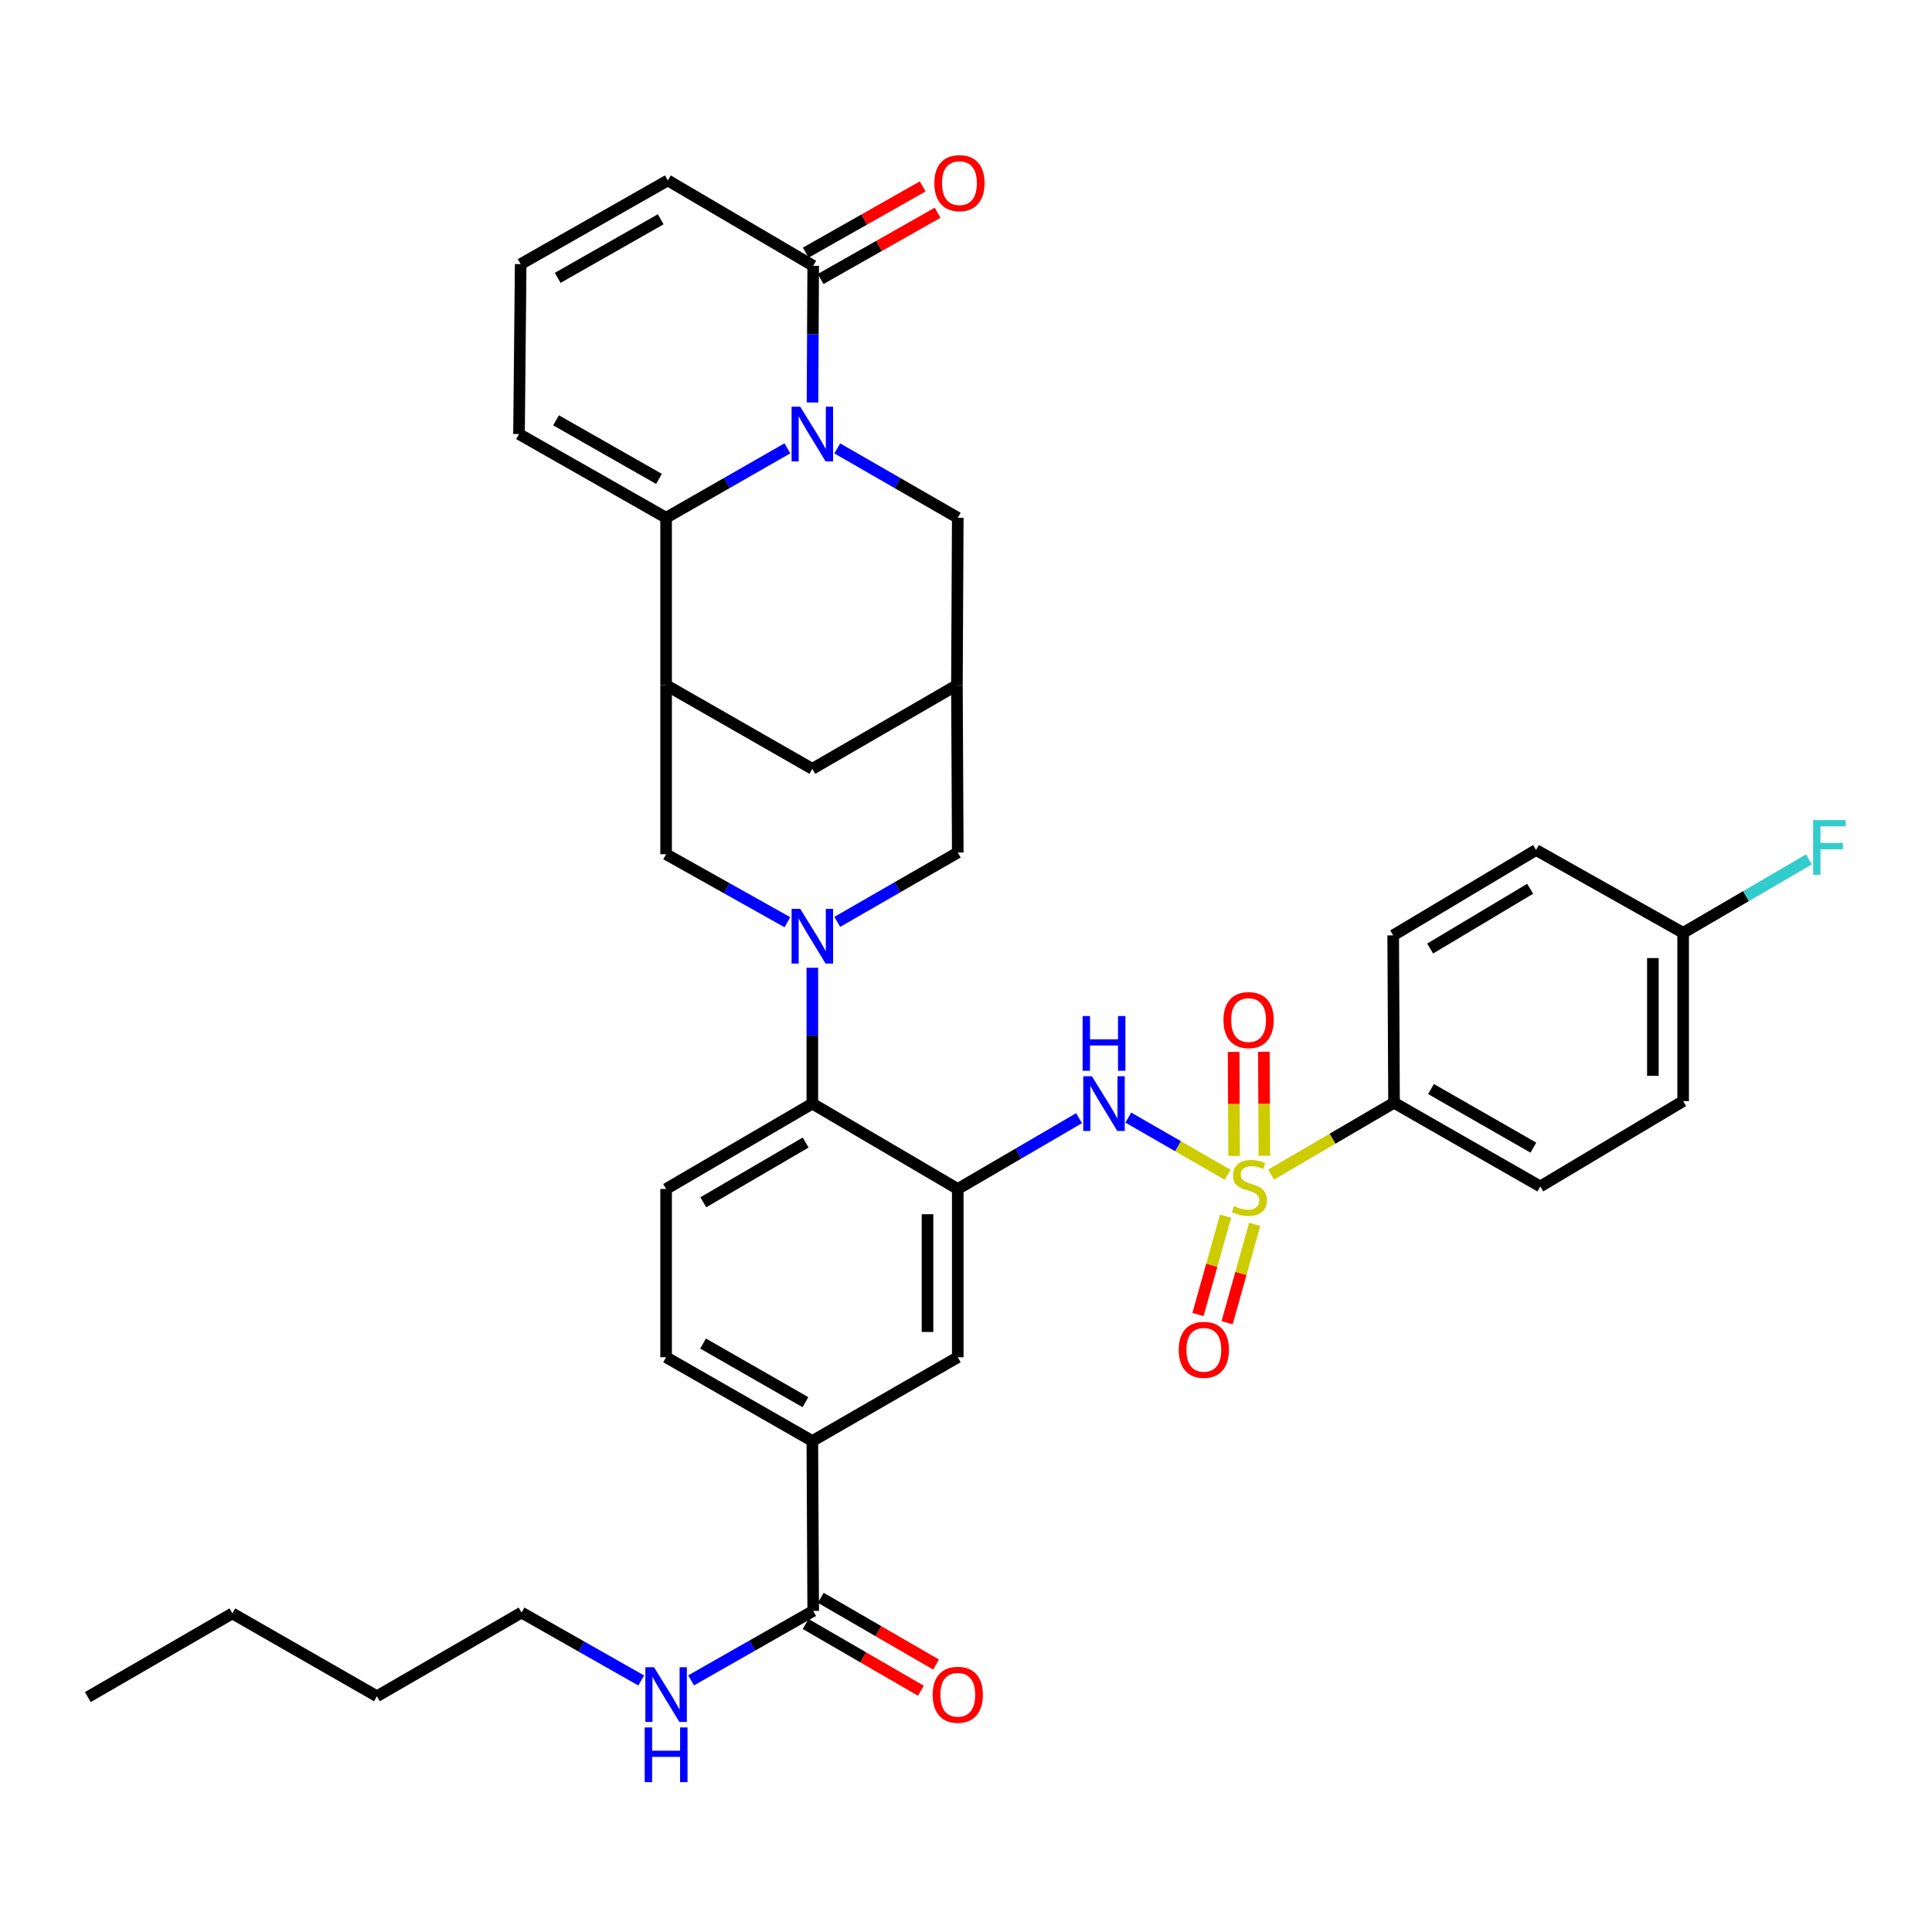 <?xml version='1.0' encoding='iso-8859-1'?>
<svg version='1.1' baseProfile='full'
              xmlns='http://www.w3.org/2000/svg'
                      xmlns:rdkit='http://www.rdkit.org/xml'
                      xmlns:xlink='http://www.w3.org/1999/xlink'
                  xml:space='preserve'
width='1000px' height='1000px' viewBox='0 0 1000 1000'>
<!-- END OF HEADER -->
<rect style='opacity:1.0;fill:#FFFFFF;stroke:none' width='1000' height='1000' x='0' y='0'> </rect>
<path class='bond-5' d='M 635.432,608.063 L 609.725,593.266' style='fill:none;fill-rule:evenodd;stroke:#CCCC00;stroke-width:6px;stroke-linecap:butt;stroke-linejoin:miter;stroke-opacity:1' />
<path class='bond-5' d='M 609.725,593.266 L 584.018,578.47' style='fill:none;fill-rule:evenodd;stroke:#0000FF;stroke-width:6px;stroke-linecap:butt;stroke-linejoin:miter;stroke-opacity:1' />
<path class='bond-11' d='M 657.93,607.965 L 689.74,589.373' style='fill:none;fill-rule:evenodd;stroke:#CCCC00;stroke-width:6px;stroke-linecap:butt;stroke-linejoin:miter;stroke-opacity:1' />
<path class='bond-11' d='M 689.74,589.373 L 721.55,570.781' style='fill:none;fill-rule:evenodd;stroke:#000000;stroke-width:6px;stroke-linecap:butt;stroke-linejoin:miter;stroke-opacity:1' />
<path class='bond-17' d='M 634.355,629.486 L 627.211,654.939' style='fill:none;fill-rule:evenodd;stroke:#CCCC00;stroke-width:6px;stroke-linecap:butt;stroke-linejoin:miter;stroke-opacity:1' />
<path class='bond-17' d='M 627.211,654.939 L 620.067,680.393' style='fill:none;fill-rule:evenodd;stroke:#FF0000;stroke-width:6px;stroke-linecap:butt;stroke-linejoin:miter;stroke-opacity:1' />
<path class='bond-17' d='M 649.432,633.717 L 642.288,659.171' style='fill:none;fill-rule:evenodd;stroke:#CCCC00;stroke-width:6px;stroke-linecap:butt;stroke-linejoin:miter;stroke-opacity:1' />
<path class='bond-17' d='M 642.288,659.171 L 635.143,684.624' style='fill:none;fill-rule:evenodd;stroke:#FF0000;stroke-width:6px;stroke-linecap:butt;stroke-linejoin:miter;stroke-opacity:1' />
<path class='bond-18' d='M 654.433,598.216 L 654.303,571.299' style='fill:none;fill-rule:evenodd;stroke:#CCCC00;stroke-width:6px;stroke-linecap:butt;stroke-linejoin:miter;stroke-opacity:1' />
<path class='bond-18' d='M 654.303,571.299 L 654.174,544.383' style='fill:none;fill-rule:evenodd;stroke:#FF0000;stroke-width:6px;stroke-linecap:butt;stroke-linejoin:miter;stroke-opacity:1' />
<path class='bond-18' d='M 638.774,598.291 L 638.645,571.375' style='fill:none;fill-rule:evenodd;stroke:#CCCC00;stroke-width:6px;stroke-linecap:butt;stroke-linejoin:miter;stroke-opacity:1' />
<path class='bond-18' d='M 638.645,571.375 L 638.515,544.458' style='fill:none;fill-rule:evenodd;stroke:#FF0000;stroke-width:6px;stroke-linecap:butt;stroke-linejoin:miter;stroke-opacity:1' />
<path class='bond-0' d='M 433.373,232.096 L 464.556,250.042' style='fill:none;fill-rule:evenodd;stroke:#0000FF;stroke-width:6px;stroke-linecap:butt;stroke-linejoin:miter;stroke-opacity:1' />
<path class='bond-0' d='M 464.556,250.042 L 495.738,267.988' style='fill:none;fill-rule:evenodd;stroke:#000000;stroke-width:6px;stroke-linecap:butt;stroke-linejoin:miter;stroke-opacity:1' />
<path class='bond-7' d='M 420.547,208.328 L 420.73,172.96' style='fill:none;fill-rule:evenodd;stroke:#0000FF;stroke-width:6px;stroke-linecap:butt;stroke-linejoin:miter;stroke-opacity:1' />
<path class='bond-7' d='M 420.73,172.96 L 420.914,137.592' style='fill:none;fill-rule:evenodd;stroke:#000000;stroke-width:6px;stroke-linecap:butt;stroke-linejoin:miter;stroke-opacity:1' />
<path class='bond-40' d='M 407.542,232.061 L 376.159,250.024' style='fill:none;fill-rule:evenodd;stroke:#0000FF;stroke-width:6px;stroke-linecap:butt;stroke-linejoin:miter;stroke-opacity:1' />
<path class='bond-40' d='M 376.159,250.024 L 344.776,267.988' style='fill:none;fill-rule:evenodd;stroke:#000000;stroke-width:6px;stroke-linecap:butt;stroke-linejoin:miter;stroke-opacity:1' />
<path class='bond-1' d='M 420.462,500.913 L 420.462,536.069' style='fill:none;fill-rule:evenodd;stroke:#0000FF;stroke-width:6px;stroke-linecap:butt;stroke-linejoin:miter;stroke-opacity:1' />
<path class='bond-1' d='M 420.462,536.069 L 420.462,571.225' style='fill:none;fill-rule:evenodd;stroke:#000000;stroke-width:6px;stroke-linecap:butt;stroke-linejoin:miter;stroke-opacity:1' />
<path class='bond-8' d='M 407.552,477.347 L 376.164,459.745' style='fill:none;fill-rule:evenodd;stroke:#0000FF;stroke-width:6px;stroke-linecap:butt;stroke-linejoin:miter;stroke-opacity:1' />
<path class='bond-8' d='M 376.164,459.745 L 344.776,442.142' style='fill:none;fill-rule:evenodd;stroke:#000000;stroke-width:6px;stroke-linecap:butt;stroke-linejoin:miter;stroke-opacity:1' />
<path class='bond-14' d='M 433.373,477.156 L 464.556,459.21' style='fill:none;fill-rule:evenodd;stroke:#0000FF;stroke-width:6px;stroke-linecap:butt;stroke-linejoin:miter;stroke-opacity:1' />
<path class='bond-14' d='M 464.556,459.21 L 495.738,441.264' style='fill:none;fill-rule:evenodd;stroke:#000000;stroke-width:6px;stroke-linecap:butt;stroke-linejoin:miter;stroke-opacity:1' />
<path class='bond-2' d='M 344.776,267.988 L 344.776,354.626' style='fill:none;fill-rule:evenodd;stroke:#000000;stroke-width:6px;stroke-linecap:butt;stroke-linejoin:miter;stroke-opacity:1' />
<path class='bond-20' d='M 344.776,267.988 L 268.639,224.665' style='fill:none;fill-rule:evenodd;stroke:#000000;stroke-width:6px;stroke-linecap:butt;stroke-linejoin:miter;stroke-opacity:1' />
<path class='bond-20' d='M 341.1,247.88 L 287.804,217.553' style='fill:none;fill-rule:evenodd;stroke:#000000;stroke-width:6px;stroke-linecap:butt;stroke-linejoin:miter;stroke-opacity:1' />
<path class='bond-3' d='M 495.738,615.409 L 527.119,597.091' style='fill:none;fill-rule:evenodd;stroke:#000000;stroke-width:6px;stroke-linecap:butt;stroke-linejoin:miter;stroke-opacity:1' />
<path class='bond-3' d='M 527.119,597.091 L 558.501,578.773' style='fill:none;fill-rule:evenodd;stroke:#0000FF;stroke-width:6px;stroke-linecap:butt;stroke-linejoin:miter;stroke-opacity:1' />
<path class='bond-6' d='M 495.738,615.409 L 420.462,571.225' style='fill:none;fill-rule:evenodd;stroke:#000000;stroke-width:6px;stroke-linecap:butt;stroke-linejoin:miter;stroke-opacity:1' />
<path class='bond-12' d='M 495.738,615.409 L 495.738,702.5' style='fill:none;fill-rule:evenodd;stroke:#000000;stroke-width:6px;stroke-linecap:butt;stroke-linejoin:miter;stroke-opacity:1' />
<path class='bond-12' d='M 480.079,628.473 L 480.079,689.436' style='fill:none;fill-rule:evenodd;stroke:#000000;stroke-width:6px;stroke-linecap:butt;stroke-linejoin:miter;stroke-opacity:1' />
<path class='bond-4' d='M 344.776,354.626 L 344.776,442.142' style='fill:none;fill-rule:evenodd;stroke:#000000;stroke-width:6px;stroke-linecap:butt;stroke-linejoin:miter;stroke-opacity:1' />
<path class='bond-39' d='M 344.776,354.626 L 420.462,397.949' style='fill:none;fill-rule:evenodd;stroke:#000000;stroke-width:6px;stroke-linecap:butt;stroke-linejoin:miter;stroke-opacity:1' />
<path class='bond-19' d='M 420.462,571.225 L 344.776,615.409' style='fill:none;fill-rule:evenodd;stroke:#000000;stroke-width:6px;stroke-linecap:butt;stroke-linejoin:miter;stroke-opacity:1' />
<path class='bond-19' d='M 417.004,591.376 L 364.024,622.305' style='fill:none;fill-rule:evenodd;stroke:#000000;stroke-width:6px;stroke-linecap:butt;stroke-linejoin:miter;stroke-opacity:1' />
<path class='bond-22' d='M 420.914,137.592 L 345.664,93.39' style='fill:none;fill-rule:evenodd;stroke:#000000;stroke-width:6px;stroke-linecap:butt;stroke-linejoin:miter;stroke-opacity:1' />
<path class='bond-23' d='M 424.774,144.404 L 455.033,127.259' style='fill:none;fill-rule:evenodd;stroke:#000000;stroke-width:6px;stroke-linecap:butt;stroke-linejoin:miter;stroke-opacity:1' />
<path class='bond-23' d='M 455.033,127.259 L 485.293,110.114' style='fill:none;fill-rule:evenodd;stroke:#FF0000;stroke-width:6px;stroke-linecap:butt;stroke-linejoin:miter;stroke-opacity:1' />
<path class='bond-23' d='M 417.054,130.78 L 447.314,113.635' style='fill:none;fill-rule:evenodd;stroke:#000000;stroke-width:6px;stroke-linecap:butt;stroke-linejoin:miter;stroke-opacity:1' />
<path class='bond-23' d='M 447.314,113.635 L 477.573,96.49' style='fill:none;fill-rule:evenodd;stroke:#FF0000;stroke-width:6px;stroke-linecap:butt;stroke-linejoin:miter;stroke-opacity:1' />
<path class='bond-9' d='M 495.303,354.626 L 495.738,441.264' style='fill:none;fill-rule:evenodd;stroke:#000000;stroke-width:6px;stroke-linecap:butt;stroke-linejoin:miter;stroke-opacity:1' />
<path class='bond-13' d='M 495.303,354.626 L 495.738,267.988' style='fill:none;fill-rule:evenodd;stroke:#000000;stroke-width:6px;stroke-linecap:butt;stroke-linejoin:miter;stroke-opacity:1' />
<path class='bond-16' d='M 495.303,354.626 L 420.462,397.949' style='fill:none;fill-rule:evenodd;stroke:#000000;stroke-width:6px;stroke-linecap:butt;stroke-linejoin:miter;stroke-opacity:1' />
<path class='bond-10' d='M 420.914,833.8 L 420.462,745.858' style='fill:none;fill-rule:evenodd;stroke:#000000;stroke-width:6px;stroke-linecap:butt;stroke-linejoin:miter;stroke-opacity:1' />
<path class='bond-25' d='M 416.991,840.576 L 446.822,857.848' style='fill:none;fill-rule:evenodd;stroke:#000000;stroke-width:6px;stroke-linecap:butt;stroke-linejoin:miter;stroke-opacity:1' />
<path class='bond-25' d='M 446.822,857.848 L 476.653,875.121' style='fill:none;fill-rule:evenodd;stroke:#FF0000;stroke-width:6px;stroke-linecap:butt;stroke-linejoin:miter;stroke-opacity:1' />
<path class='bond-25' d='M 424.837,827.025 L 454.668,844.297' style='fill:none;fill-rule:evenodd;stroke:#000000;stroke-width:6px;stroke-linecap:butt;stroke-linejoin:miter;stroke-opacity:1' />
<path class='bond-25' d='M 454.668,844.297 L 484.5,861.569' style='fill:none;fill-rule:evenodd;stroke:#FF0000;stroke-width:6px;stroke-linecap:butt;stroke-linejoin:miter;stroke-opacity:1' />
<path class='bond-28' d='M 420.914,833.8 L 389.31,851.783' style='fill:none;fill-rule:evenodd;stroke:#000000;stroke-width:6px;stroke-linecap:butt;stroke-linejoin:miter;stroke-opacity:1' />
<path class='bond-28' d='M 389.31,851.783 L 357.706,869.766' style='fill:none;fill-rule:evenodd;stroke:#0000FF;stroke-width:6px;stroke-linecap:butt;stroke-linejoin:miter;stroke-opacity:1' />
<path class='bond-26' d='M 721.55,570.781 L 797.244,614.104' style='fill:none;fill-rule:evenodd;stroke:#000000;stroke-width:6px;stroke-linecap:butt;stroke-linejoin:miter;stroke-opacity:1' />
<path class='bond-26' d='M 740.682,563.689 L 793.668,594.016' style='fill:none;fill-rule:evenodd;stroke:#000000;stroke-width:6px;stroke-linecap:butt;stroke-linejoin:miter;stroke-opacity:1' />
<path class='bond-27' d='M 721.55,570.781 L 721.115,484.143' style='fill:none;fill-rule:evenodd;stroke:#000000;stroke-width:6px;stroke-linecap:butt;stroke-linejoin:miter;stroke-opacity:1' />
<path class='bond-15' d='M 495.738,702.5 L 420.462,745.858' style='fill:none;fill-rule:evenodd;stroke:#000000;stroke-width:6px;stroke-linecap:butt;stroke-linejoin:miter;stroke-opacity:1' />
<path class='bond-24' d='M 420.462,745.858 L 344.776,702.5' style='fill:none;fill-rule:evenodd;stroke:#000000;stroke-width:6px;stroke-linecap:butt;stroke-linejoin:miter;stroke-opacity:1' />
<path class='bond-24' d='M 416.893,725.767 L 363.913,695.416' style='fill:none;fill-rule:evenodd;stroke:#000000;stroke-width:6px;stroke-linecap:butt;stroke-linejoin:miter;stroke-opacity:1' />
<path class='bond-38' d='M 344.776,615.409 L 344.776,702.5' style='fill:none;fill-rule:evenodd;stroke:#000000;stroke-width:6px;stroke-linecap:butt;stroke-linejoin:miter;stroke-opacity:1' />
<path class='bond-21' d='M 268.639,224.665 L 269.5,136.705' style='fill:none;fill-rule:evenodd;stroke:#000000;stroke-width:6px;stroke-linecap:butt;stroke-linejoin:miter;stroke-opacity:1' />
<path class='bond-41' d='M 269.5,136.705 L 345.664,93.39' style='fill:none;fill-rule:evenodd;stroke:#000000;stroke-width:6px;stroke-linecap:butt;stroke-linejoin:miter;stroke-opacity:1' />
<path class='bond-41' d='M 288.666,143.819 L 341.98,113.499' style='fill:none;fill-rule:evenodd;stroke:#000000;stroke-width:6px;stroke-linecap:butt;stroke-linejoin:miter;stroke-opacity:1' />
<path class='bond-31' d='M 797.244,614.104 L 871.189,569.929' style='fill:none;fill-rule:evenodd;stroke:#000000;stroke-width:6px;stroke-linecap:butt;stroke-linejoin:miter;stroke-opacity:1' />
<path class='bond-30' d='M 721.115,484.143 L 795.06,439.959' style='fill:none;fill-rule:evenodd;stroke:#000000;stroke-width:6px;stroke-linecap:butt;stroke-linejoin:miter;stroke-opacity:1' />
<path class='bond-30' d='M 740.239,490.958 L 792,460.029' style='fill:none;fill-rule:evenodd;stroke:#000000;stroke-width:6px;stroke-linecap:butt;stroke-linejoin:miter;stroke-opacity:1' />
<path class='bond-33' d='M 331.886,869.808 L 300.919,852.235' style='fill:none;fill-rule:evenodd;stroke:#0000FF;stroke-width:6px;stroke-linecap:butt;stroke-linejoin:miter;stroke-opacity:1' />
<path class='bond-33' d='M 300.919,852.235 L 269.953,834.662' style='fill:none;fill-rule:evenodd;stroke:#000000;stroke-width:6px;stroke-linecap:butt;stroke-linejoin:miter;stroke-opacity:1' />
<path class='bond-29' d='M 871.189,482.83 L 795.06,439.959' style='fill:none;fill-rule:evenodd;stroke:#000000;stroke-width:6px;stroke-linecap:butt;stroke-linejoin:miter;stroke-opacity:1' />
<path class='bond-32' d='M 871.189,482.83 L 903.734,463.827' style='fill:none;fill-rule:evenodd;stroke:#000000;stroke-width:6px;stroke-linecap:butt;stroke-linejoin:miter;stroke-opacity:1' />
<path class='bond-32' d='M 903.734,463.827 L 936.28,444.824' style='fill:none;fill-rule:evenodd;stroke:#33CCCC;stroke-width:6px;stroke-linecap:butt;stroke-linejoin:miter;stroke-opacity:1' />
<path class='bond-37' d='M 871.189,482.83 L 871.189,569.929' style='fill:none;fill-rule:evenodd;stroke:#000000;stroke-width:6px;stroke-linecap:butt;stroke-linejoin:miter;stroke-opacity:1' />
<path class='bond-37' d='M 855.53,495.895 L 855.53,556.864' style='fill:none;fill-rule:evenodd;stroke:#000000;stroke-width:6px;stroke-linecap:butt;stroke-linejoin:miter;stroke-opacity:1' />
<path class='bond-34' d='M 269.953,834.662 L 195.102,877.976' style='fill:none;fill-rule:evenodd;stroke:#000000;stroke-width:6px;stroke-linecap:butt;stroke-linejoin:miter;stroke-opacity:1' />
<path class='bond-35' d='M 195.102,877.976 L 120.27,835.097' style='fill:none;fill-rule:evenodd;stroke:#000000;stroke-width:6px;stroke-linecap:butt;stroke-linejoin:miter;stroke-opacity:1' />
<path class='bond-36' d='M 120.27,835.097 L 45.455,878.411' style='fill:none;fill-rule:evenodd;stroke:#000000;stroke-width:6px;stroke-linecap:butt;stroke-linejoin:miter;stroke-opacity:1' />
<path  class='atom-0' d='M 638.682 624.259
Q 639.002 624.379, 640.322 624.939
Q 641.642 625.499, 643.082 625.859
Q 644.562 626.179, 646.002 626.179
Q 648.682 626.179, 650.242 624.899
Q 651.802 623.579, 651.802 621.299
Q 651.802 619.739, 651.002 618.779
Q 650.242 617.819, 649.042 617.299
Q 647.842 616.779, 645.842 616.179
Q 643.322 615.419, 641.802 614.699
Q 640.322 613.979, 639.242 612.459
Q 638.202 610.939, 638.202 608.379
Q 638.202 604.819, 640.602 602.619
Q 643.042 600.419, 647.842 600.419
Q 651.122 600.419, 654.842 601.979
L 653.922 605.059
Q 650.522 603.659, 647.962 603.659
Q 645.202 603.659, 643.682 604.819
Q 642.162 605.939, 642.202 607.899
Q 642.202 609.419, 642.962 610.339
Q 643.762 611.259, 644.882 611.779
Q 646.042 612.299, 647.962 612.899
Q 650.522 613.699, 652.042 614.499
Q 653.562 615.299, 654.642 616.939
Q 655.762 618.539, 655.762 621.299
Q 655.762 625.219, 653.122 627.339
Q 650.522 629.419, 646.162 629.419
Q 643.642 629.419, 641.722 628.859
Q 639.842 628.339, 637.602 627.419
L 638.682 624.259
' fill='#CCCC00'/>
<path  class='atom-1' d='M 414.202 210.505
L 423.482 225.505
Q 424.402 226.985, 425.882 229.665
Q 427.362 232.345, 427.442 232.505
L 427.442 210.505
L 431.202 210.505
L 431.202 238.825
L 427.322 238.825
L 417.362 222.425
Q 416.202 220.505, 414.962 218.305
Q 413.762 216.105, 413.402 215.425
L 413.402 238.825
L 409.722 238.825
L 409.722 210.505
L 414.202 210.505
' fill='#0000FF'/>
<path  class='atom-2' d='M 414.202 470.427
L 423.482 485.427
Q 424.402 486.907, 425.882 489.587
Q 427.362 492.267, 427.442 492.427
L 427.442 470.427
L 431.202 470.427
L 431.202 498.747
L 427.322 498.747
L 417.362 482.347
Q 416.202 480.427, 414.962 478.227
Q 413.762 476.027, 413.402 475.347
L 413.402 498.747
L 409.722 498.747
L 409.722 470.427
L 414.202 470.427
' fill='#0000FF'/>
<path  class='atom-6' d='M 565.172 557.065
L 574.452 572.065
Q 575.372 573.545, 576.852 576.225
Q 578.332 578.905, 578.412 579.065
L 578.412 557.065
L 582.172 557.065
L 582.172 585.385
L 578.292 585.385
L 568.332 568.985
Q 567.172 567.065, 565.932 564.865
Q 564.732 562.665, 564.372 561.985
L 564.372 585.385
L 560.692 585.385
L 560.692 557.065
L 565.172 557.065
' fill='#0000FF'/>
<path  class='atom-6' d='M 560.352 525.913
L 564.192 525.913
L 564.192 537.953
L 578.672 537.953
L 578.672 525.913
L 582.512 525.913
L 582.512 554.233
L 578.672 554.233
L 578.672 541.153
L 564.192 541.153
L 564.192 554.233
L 560.352 554.233
L 560.352 525.913
' fill='#0000FF'/>
<path  class='atom-18' d='M 610.098 698.647
Q 610.098 691.847, 613.458 688.047
Q 616.818 684.247, 623.098 684.247
Q 629.378 684.247, 632.738 688.047
Q 636.098 691.847, 636.098 698.647
Q 636.098 705.527, 632.698 709.447
Q 629.298 713.327, 623.098 713.327
Q 616.858 713.327, 613.458 709.447
Q 610.098 705.567, 610.098 698.647
M 623.098 710.127
Q 627.418 710.127, 629.738 707.247
Q 632.098 704.327, 632.098 698.647
Q 632.098 693.087, 629.738 690.287
Q 627.418 687.447, 623.098 687.447
Q 618.778 687.447, 616.418 690.247
Q 614.098 693.047, 614.098 698.647
Q 614.098 704.367, 616.418 707.247
Q 618.778 710.127, 623.098 710.127
' fill='#FF0000'/>
<path  class='atom-19' d='M 633.265 527.982
Q 633.265 521.182, 636.625 517.382
Q 639.985 513.582, 646.265 513.582
Q 652.545 513.582, 655.905 517.382
Q 659.265 521.182, 659.265 527.982
Q 659.265 534.862, 655.865 538.782
Q 652.465 542.662, 646.265 542.662
Q 640.025 542.662, 636.625 538.782
Q 633.265 534.902, 633.265 527.982
M 646.265 539.462
Q 650.585 539.462, 652.905 536.582
Q 655.265 533.662, 655.265 527.982
Q 655.265 522.422, 652.905 519.622
Q 650.585 516.782, 646.265 516.782
Q 641.945 516.782, 639.585 519.582
Q 637.265 522.382, 637.265 527.982
Q 637.265 533.702, 639.585 536.582
Q 641.945 539.462, 646.265 539.462
' fill='#FF0000'/>
<path  class='atom-24' d='M 483.608 94.784
Q 483.608 87.984, 486.968 84.184
Q 490.328 80.384, 496.608 80.384
Q 502.888 80.384, 506.248 84.184
Q 509.608 87.984, 509.608 94.784
Q 509.608 101.664, 506.208 105.584
Q 502.808 109.464, 496.608 109.464
Q 490.368 109.464, 486.968 105.584
Q 483.608 101.704, 483.608 94.784
M 496.608 106.264
Q 500.928 106.264, 503.248 103.384
Q 505.608 100.464, 505.608 94.784
Q 505.608 89.224, 503.248 86.424
Q 500.928 83.584, 496.608 83.584
Q 492.288 83.584, 489.928 86.384
Q 487.608 89.184, 487.608 94.784
Q 487.608 100.504, 489.928 103.384
Q 492.288 106.264, 496.608 106.264
' fill='#FF0000'/>
<path  class='atom-26' d='M 482.738 877.204
Q 482.738 870.404, 486.098 866.604
Q 489.458 862.804, 495.738 862.804
Q 502.018 862.804, 505.378 866.604
Q 508.738 870.404, 508.738 877.204
Q 508.738 884.084, 505.338 888.004
Q 501.938 891.884, 495.738 891.884
Q 489.498 891.884, 486.098 888.004
Q 482.738 884.124, 482.738 877.204
M 495.738 888.684
Q 500.058 888.684, 502.378 885.804
Q 504.738 882.884, 504.738 877.204
Q 504.738 871.644, 502.378 868.844
Q 500.058 866.004, 495.738 866.004
Q 491.418 866.004, 489.058 868.804
Q 486.738 871.604, 486.738 877.204
Q 486.738 882.924, 489.058 885.804
Q 491.418 888.684, 495.738 888.684
' fill='#FF0000'/>
<path  class='atom-29' d='M 338.516 862.964
L 347.796 877.964
Q 348.716 879.444, 350.196 882.124
Q 351.676 884.804, 351.756 884.964
L 351.756 862.964
L 355.516 862.964
L 355.516 891.284
L 351.636 891.284
L 341.676 874.884
Q 340.516 872.964, 339.276 870.764
Q 338.076 868.564, 337.716 867.884
L 337.716 891.284
L 334.036 891.284
L 334.036 862.964
L 338.516 862.964
' fill='#0000FF'/>
<path  class='atom-29' d='M 333.696 894.116
L 337.536 894.116
L 337.536 906.156
L 352.016 906.156
L 352.016 894.116
L 355.856 894.116
L 355.856 922.436
L 352.016 922.436
L 352.016 909.356
L 337.536 909.356
L 337.536 922.436
L 333.696 922.436
L 333.696 894.116
' fill='#0000FF'/>
<path  class='atom-33' d='M 938.471 424.468
L 955.311 424.468
L 955.311 427.708
L 942.271 427.708
L 942.271 436.308
L 953.871 436.308
L 953.871 439.588
L 942.271 439.588
L 942.271 452.788
L 938.471 452.788
L 938.471 424.468
' fill='#33CCCC'/>
</svg>
